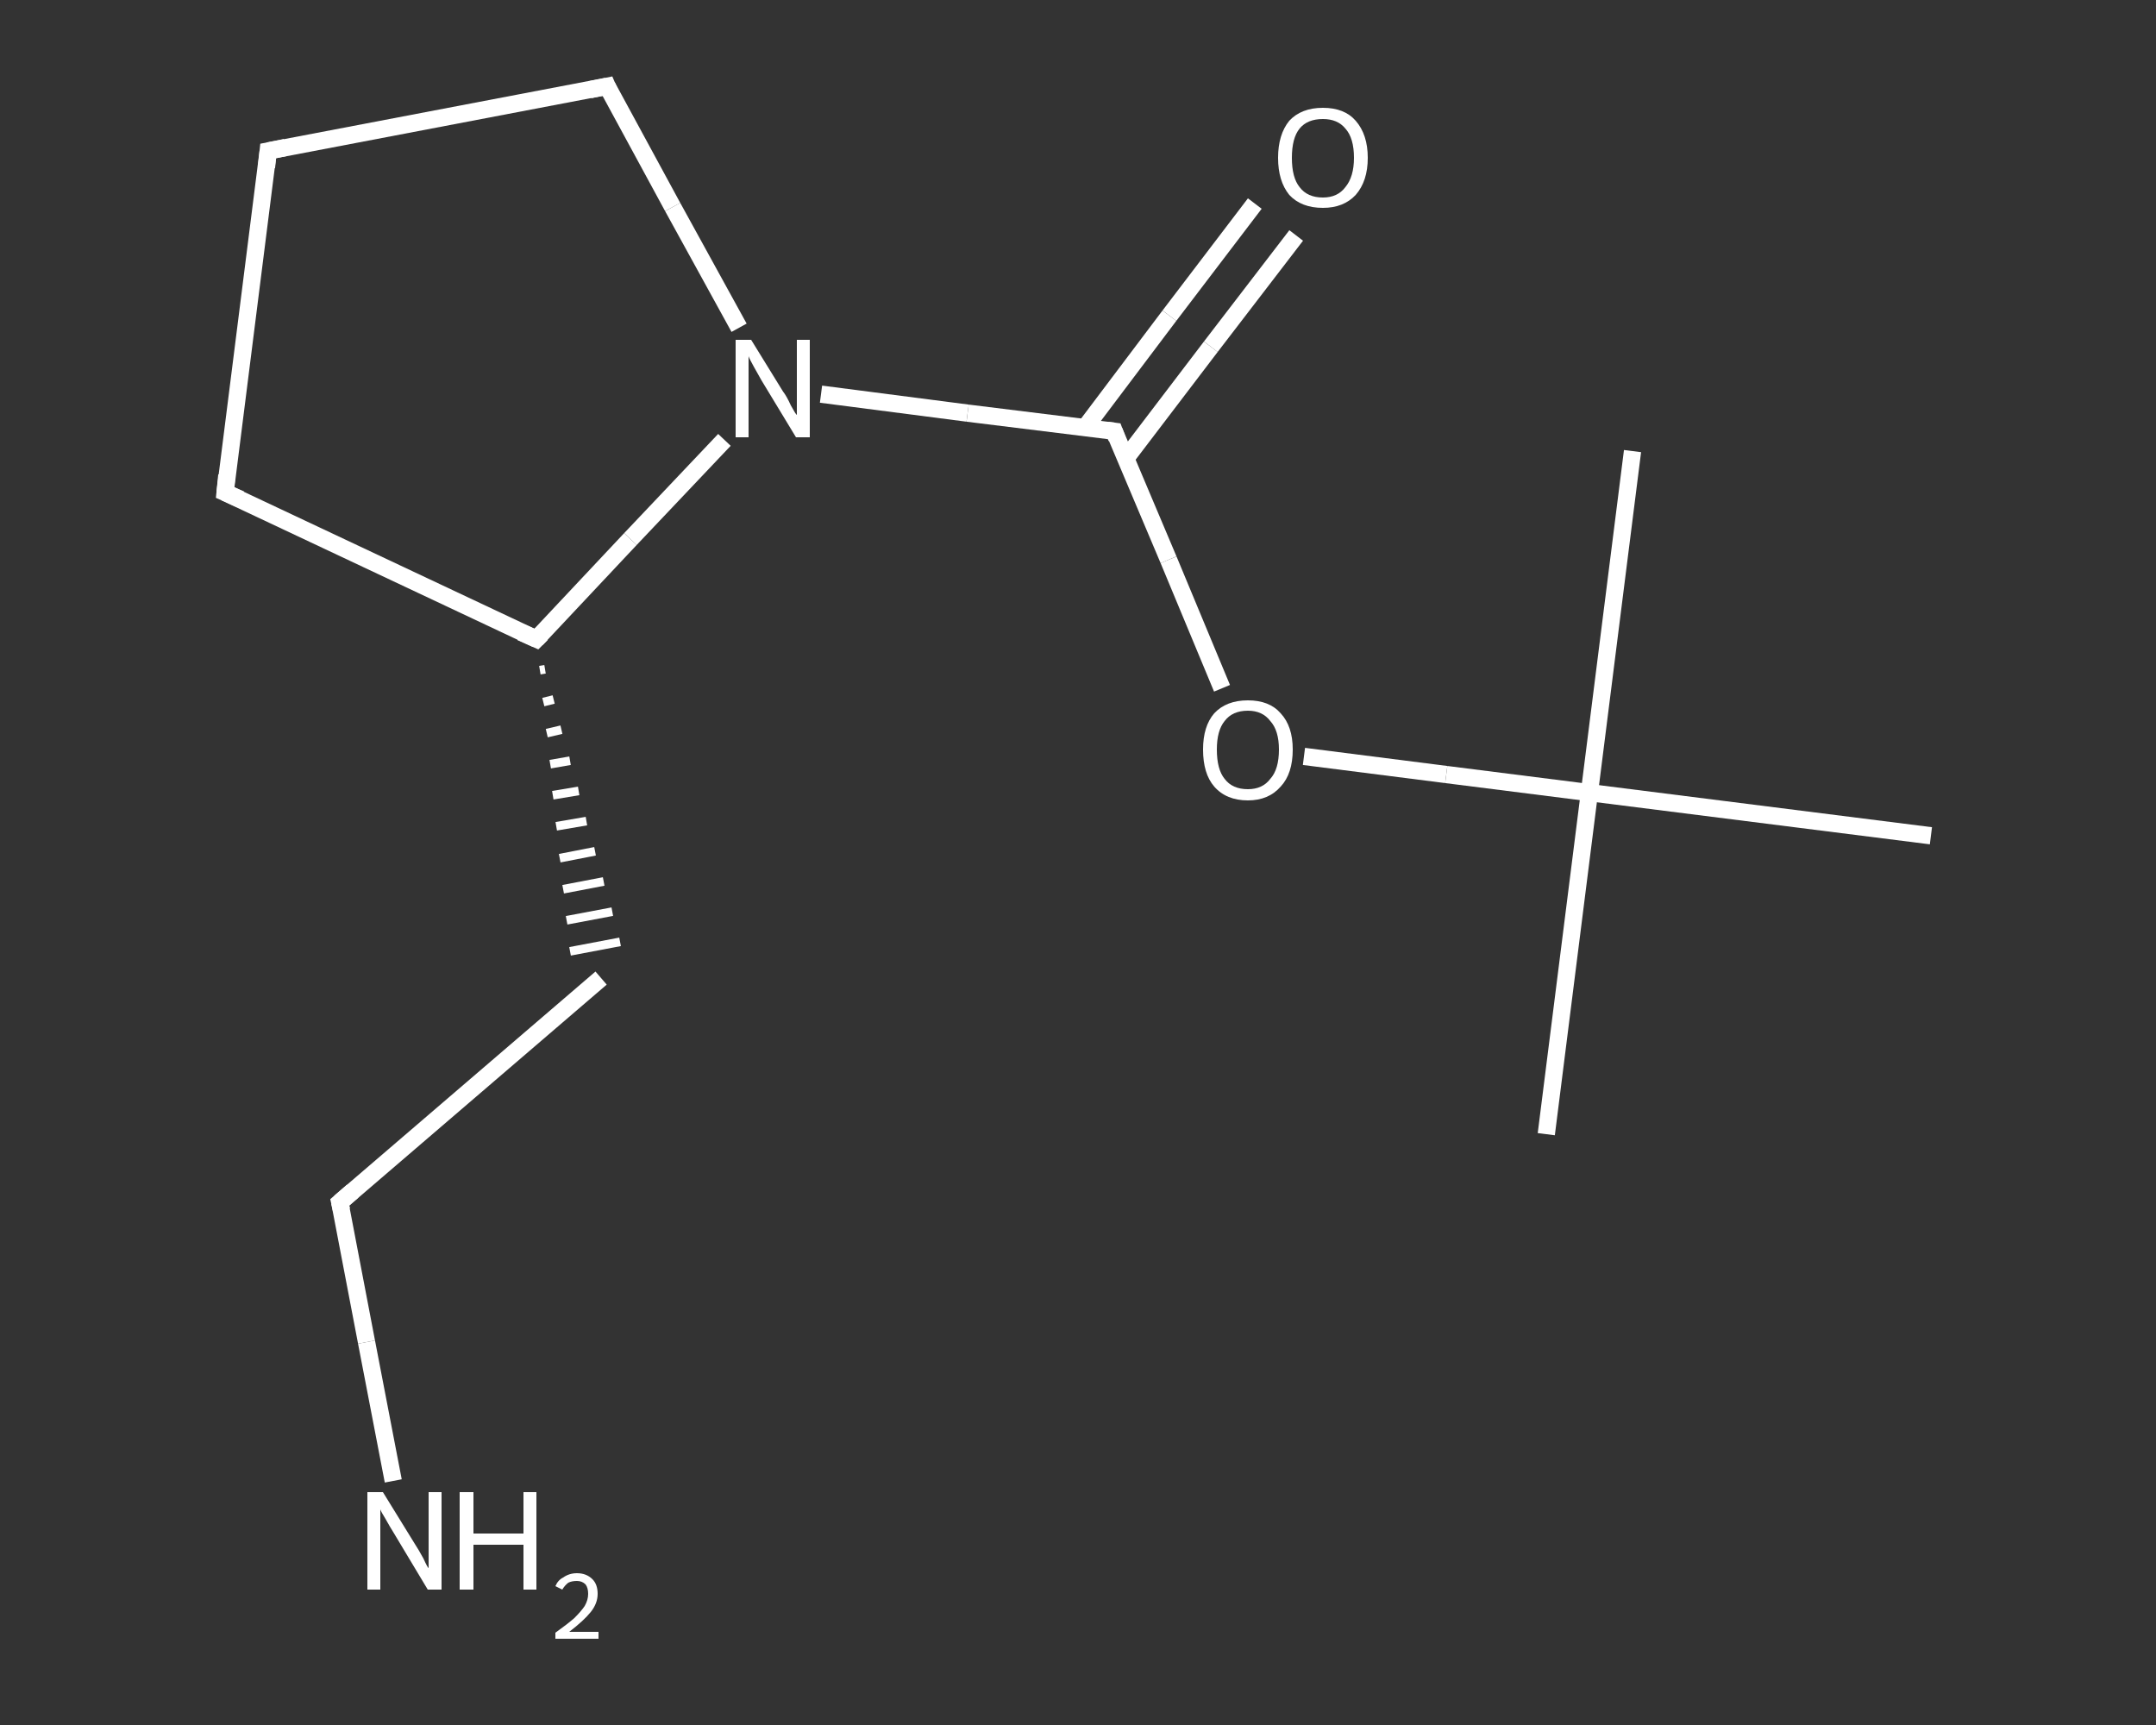 <?xml version='1.0' encoding='iso-8859-1'?>
<svg version='1.1' baseProfile='full'
              xmlns='http://www.w3.org/2000/svg'
                      xmlns:rdkit='http://www.rdkit.org/xml'
                      xmlns:xlink='http://www.w3.org/1999/xlink'
                  xml:space='preserve'
width='250px' height='200px' viewBox='0 0 250 200'>
<rect x="0" y="0" width="250" height="200" fill="#333333" stroke="none"/>
<!-- END OF HEADER -->
<rect style='opacity:1.0;fill:transparent;stroke:none' width='250.0' height='200.0' x='0.0' y='0.0'> </rect>
<path class='bond-0 atom-0 atom-1' d='M 179.3,131.5 L 184.3,91.9' style='fill:none;fill-rule:evenodd;stroke:#FFFFFF;stroke-width:2.0px;stroke-linecap:butt;stroke-linejoin:miter;stroke-opacity:1' />
<path class='bond-1 atom-1 atom-2' d='M 184.3,91.9 L 189.3,52.3' style='fill:none;fill-rule:evenodd;stroke:#FFFFFF;stroke-width:2.0px;stroke-linecap:butt;stroke-linejoin:miter;stroke-opacity:1' />
<path class='bond-2 atom-1 atom-3' d='M 184.3,91.9 L 223.9,96.9' style='fill:none;fill-rule:evenodd;stroke:#FFFFFF;stroke-width:2.0px;stroke-linecap:butt;stroke-linejoin:miter;stroke-opacity:1' />
<path class='bond-3 atom-1 atom-4' d='M 184.3,91.9 L 167.7,89.8' style='fill:none;fill-rule:evenodd;stroke:#FFFFFF;stroke-width:2.0px;stroke-linecap:butt;stroke-linejoin:miter;stroke-opacity:1' />
<path class='bond-3 atom-1 atom-4' d='M 167.7,89.8 L 151.2,87.7' style='fill:none;fill-rule:evenodd;stroke:#FFFFFF;stroke-width:2.0px;stroke-linecap:butt;stroke-linejoin:miter;stroke-opacity:1' />
<path class='bond-4 atom-4 atom-5' d='M 141.7,79.8 L 135.5,64.9' style='fill:none;fill-rule:evenodd;stroke:#FFFFFF;stroke-width:2.0px;stroke-linecap:butt;stroke-linejoin:miter;stroke-opacity:1' />
<path class='bond-4 atom-4 atom-5' d='M 135.5,64.9 L 129.2,50.0' style='fill:none;fill-rule:evenodd;stroke:#FFFFFF;stroke-width:2.0px;stroke-linecap:butt;stroke-linejoin:miter;stroke-opacity:1' />
<path class='bond-5 atom-5 atom-6' d='M 130.5,53.2 L 140.4,40.2' style='fill:none;fill-rule:evenodd;stroke:#FFFFFF;stroke-width:2.0px;stroke-linecap:butt;stroke-linejoin:miter;stroke-opacity:1' />
<path class='bond-5 atom-5 atom-6' d='M 140.4,40.2 L 150.3,27.3' style='fill:none;fill-rule:evenodd;stroke:#FFFFFF;stroke-width:2.0px;stroke-linecap:butt;stroke-linejoin:miter;stroke-opacity:1' />
<path class='bond-5 atom-5 atom-6' d='M 125.8,49.6 L 135.6,36.6' style='fill:none;fill-rule:evenodd;stroke:#FFFFFF;stroke-width:2.0px;stroke-linecap:butt;stroke-linejoin:miter;stroke-opacity:1' />
<path class='bond-5 atom-5 atom-6' d='M 135.6,36.6 L 145.5,23.6' style='fill:none;fill-rule:evenodd;stroke:#FFFFFF;stroke-width:2.0px;stroke-linecap:butt;stroke-linejoin:miter;stroke-opacity:1' />
<path class='bond-6 atom-5 atom-7' d='M 129.2,50.0 L 112.2,47.9' style='fill:none;fill-rule:evenodd;stroke:#FFFFFF;stroke-width:2.0px;stroke-linecap:butt;stroke-linejoin:miter;stroke-opacity:1' />
<path class='bond-6 atom-5 atom-7' d='M 112.2,47.9 L 95.2,45.7' style='fill:none;fill-rule:evenodd;stroke:#FFFFFF;stroke-width:2.0px;stroke-linecap:butt;stroke-linejoin:miter;stroke-opacity:1' />
<path class='bond-7 atom-7 atom-8' d='M 85.7,38.0 L 78.0,24.0' style='fill:none;fill-rule:evenodd;stroke:#FFFFFF;stroke-width:2.0px;stroke-linecap:butt;stroke-linejoin:miter;stroke-opacity:1' />
<path class='bond-7 atom-7 atom-8' d='M 78.0,24.0 L 70.4,10.0' style='fill:none;fill-rule:evenodd;stroke:#FFFFFF;stroke-width:2.0px;stroke-linecap:butt;stroke-linejoin:miter;stroke-opacity:1' />
<path class='bond-8 atom-8 atom-9' d='M 70.4,10.0 L 31.1,17.5' style='fill:none;fill-rule:evenodd;stroke:#FFFFFF;stroke-width:2.0px;stroke-linecap:butt;stroke-linejoin:miter;stroke-opacity:1' />
<path class='bond-9 atom-9 atom-10' d='M 31.1,17.5 L 26.1,57.1' style='fill:none;fill-rule:evenodd;stroke:#FFFFFF;stroke-width:2.0px;stroke-linecap:butt;stroke-linejoin:miter;stroke-opacity:1' />
<path class='bond-10 atom-10 atom-11' d='M 26.1,57.1 L 62.2,74.1' style='fill:none;fill-rule:evenodd;stroke:#FFFFFF;stroke-width:2.0px;stroke-linecap:butt;stroke-linejoin:miter;stroke-opacity:1' />
<path class='bond-11 atom-11 atom-12' d='M 62.6,77.7 L 63.2,77.6' style='fill:none;fill-rule:evenodd;stroke:#FFFFFF;stroke-width:1.0px;stroke-linecap:butt;stroke-linejoin:miter;stroke-opacity:1' />
<path class='bond-11 atom-11 atom-12' d='M 63.0,81.4 L 64.2,81.1' style='fill:none;fill-rule:evenodd;stroke:#FFFFFF;stroke-width:1.0px;stroke-linecap:butt;stroke-linejoin:miter;stroke-opacity:1' />
<path class='bond-11 atom-11 atom-12' d='M 63.4,85.0 L 65.1,84.6' style='fill:none;fill-rule:evenodd;stroke:#FFFFFF;stroke-width:1.0px;stroke-linecap:butt;stroke-linejoin:miter;stroke-opacity:1' />
<path class='bond-11 atom-11 atom-12' d='M 63.8,88.6 L 66.1,88.2' style='fill:none;fill-rule:evenodd;stroke:#FFFFFF;stroke-width:1.0px;stroke-linecap:butt;stroke-linejoin:miter;stroke-opacity:1' />
<path class='bond-11 atom-11 atom-12' d='M 64.1,92.2 L 67.1,91.7' style='fill:none;fill-rule:evenodd;stroke:#FFFFFF;stroke-width:1.0px;stroke-linecap:butt;stroke-linejoin:miter;stroke-opacity:1' />
<path class='bond-11 atom-11 atom-12' d='M 64.5,95.8 L 68.0,95.2' style='fill:none;fill-rule:evenodd;stroke:#FFFFFF;stroke-width:1.0px;stroke-linecap:butt;stroke-linejoin:miter;stroke-opacity:1' />
<path class='bond-11 atom-11 atom-12' d='M 64.9,99.5 L 69.0,98.7' style='fill:none;fill-rule:evenodd;stroke:#FFFFFF;stroke-width:1.0px;stroke-linecap:butt;stroke-linejoin:miter;stroke-opacity:1' />
<path class='bond-11 atom-11 atom-12' d='M 65.3,103.1 L 70.0,102.2' style='fill:none;fill-rule:evenodd;stroke:#FFFFFF;stroke-width:1.0px;stroke-linecap:butt;stroke-linejoin:miter;stroke-opacity:1' />
<path class='bond-11 atom-11 atom-12' d='M 65.7,106.7 L 71.0,105.7' style='fill:none;fill-rule:evenodd;stroke:#FFFFFF;stroke-width:1.0px;stroke-linecap:butt;stroke-linejoin:miter;stroke-opacity:1' />
<path class='bond-11 atom-11 atom-12' d='M 66.1,110.3 L 71.9,109.2' style='fill:none;fill-rule:evenodd;stroke:#FFFFFF;stroke-width:1.0px;stroke-linecap:butt;stroke-linejoin:miter;stroke-opacity:1' />
<path class='bond-12 atom-12 atom-13' d='M 69.7,113.4 L 39.4,139.4' style='fill:none;fill-rule:evenodd;stroke:#FFFFFF;stroke-width:2.0px;stroke-linecap:butt;stroke-linejoin:miter;stroke-opacity:1' />
<path class='bond-13 atom-13 atom-14' d='M 39.4,139.4 L 42.5,155.6' style='fill:none;fill-rule:evenodd;stroke:#FFFFFF;stroke-width:2.0px;stroke-linecap:butt;stroke-linejoin:miter;stroke-opacity:1' />
<path class='bond-13 atom-13 atom-14' d='M 42.5,155.6 L 45.6,171.7' style='fill:none;fill-rule:evenodd;stroke:#FFFFFF;stroke-width:2.0px;stroke-linecap:butt;stroke-linejoin:miter;stroke-opacity:1' />
<path class='bond-14 atom-11 atom-7' d='M 62.2,74.1 L 73.1,62.5' style='fill:none;fill-rule:evenodd;stroke:#FFFFFF;stroke-width:2.0px;stroke-linecap:butt;stroke-linejoin:miter;stroke-opacity:1' />
<path class='bond-14 atom-11 atom-7' d='M 73.1,62.5 L 84.0,51.0' style='fill:none;fill-rule:evenodd;stroke:#FFFFFF;stroke-width:2.0px;stroke-linecap:butt;stroke-linejoin:miter;stroke-opacity:1' />
<path d='M 129.5,50.8 L 129.2,50.0 L 128.4,49.9' style='fill:none;stroke:#FFFFFF;stroke-width:2.0px;stroke-linecap:butt;stroke-linejoin:miter;stroke-opacity:1;' />
<path d='M 70.7,10.7 L 70.4,10.0 L 68.4,10.4' style='fill:none;stroke:#FFFFFF;stroke-width:2.0px;stroke-linecap:butt;stroke-linejoin:miter;stroke-opacity:1;' />
<path d='M 33.1,17.1 L 31.1,17.5 L 30.9,19.4' style='fill:none;stroke:#FFFFFF;stroke-width:2.0px;stroke-linecap:butt;stroke-linejoin:miter;stroke-opacity:1;' />
<path d='M 26.3,55.1 L 26.1,57.1 L 27.9,57.9' style='fill:none;stroke:#FFFFFF;stroke-width:2.0px;stroke-linecap:butt;stroke-linejoin:miter;stroke-opacity:1;' />
<path d='M 60.4,73.3 L 62.2,74.1 L 62.8,73.5' style='fill:none;stroke:#FFFFFF;stroke-width:2.0px;stroke-linecap:butt;stroke-linejoin:miter;stroke-opacity:1;' />
<path d='M 40.9,138.1 L 39.4,139.4 L 39.6,140.3' style='fill:none;stroke:#FFFFFF;stroke-width:2.0px;stroke-linecap:butt;stroke-linejoin:miter;stroke-opacity:1;' />
<path class='atom-4' d='M 139.5 86.9
Q 139.5 84.2, 140.8 82.7
Q 142.2 81.2, 144.7 81.2
Q 147.2 81.2, 148.5 82.7
Q 149.9 84.2, 149.9 86.9
Q 149.9 89.7, 148.5 91.2
Q 147.1 92.8, 144.7 92.8
Q 142.2 92.8, 140.8 91.2
Q 139.5 89.7, 139.5 86.9
M 144.7 91.5
Q 146.4 91.5, 147.3 90.3
Q 148.3 89.2, 148.3 86.9
Q 148.3 84.7, 147.3 83.6
Q 146.4 82.4, 144.7 82.4
Q 142.9 82.4, 142.0 83.6
Q 141.1 84.7, 141.1 86.9
Q 141.1 89.2, 142.0 90.3
Q 142.9 91.5, 144.7 91.5
' fill='#FFFFFF'/>
<path class='atom-6' d='M 148.2 18.3
Q 148.2 15.6, 149.5 14.0
Q 150.9 12.5, 153.4 12.5
Q 155.9 12.5, 157.2 14.0
Q 158.6 15.6, 158.6 18.3
Q 158.6 21.0, 157.2 22.6
Q 155.8 24.1, 153.4 24.1
Q 150.9 24.1, 149.5 22.6
Q 148.2 21.0, 148.2 18.3
M 153.4 22.9
Q 155.1 22.9, 156.0 21.7
Q 157.0 20.5, 157.0 18.3
Q 157.0 16.0, 156.0 14.9
Q 155.1 13.8, 153.4 13.8
Q 151.6 13.8, 150.7 14.9
Q 149.8 16.0, 149.8 18.3
Q 149.8 20.6, 150.7 21.7
Q 151.6 22.9, 153.4 22.9
' fill='#FFFFFF'/>
<path class='atom-7' d='M 87.1 39.4
L 90.8 45.4
Q 91.2 45.9, 91.7 47.0
Q 92.3 48.1, 92.4 48.1
L 92.4 39.4
L 93.9 39.4
L 93.9 50.7
L 92.3 50.7
L 88.3 44.1
Q 87.9 43.4, 87.4 42.5
Q 86.9 41.6, 86.8 41.3
L 86.8 50.7
L 85.3 50.7
L 85.3 39.4
L 87.1 39.4
' fill='#FFFFFF'/>
<path class='atom-14' d='M 44.4 173.0
L 48.1 179.0
Q 48.5 179.6, 49.1 180.7
Q 49.6 181.8, 49.7 181.8
L 49.7 173.0
L 51.2 173.0
L 51.2 184.3
L 49.6 184.3
L 45.7 177.8
Q 45.2 177.0, 44.7 176.1
Q 44.2 175.3, 44.1 175.0
L 44.1 184.3
L 42.6 184.3
L 42.6 173.0
L 44.4 173.0
' fill='#FFFFFF'/>
<path class='atom-14' d='M 53.3 173.0
L 54.9 173.0
L 54.9 177.8
L 60.7 177.8
L 60.7 173.0
L 62.2 173.0
L 62.2 184.3
L 60.7 184.3
L 60.7 179.1
L 54.9 179.1
L 54.9 184.3
L 53.3 184.3
L 53.3 173.0
' fill='#FFFFFF'/>
<path class='atom-14' d='M 64.4 183.9
Q 64.7 183.2, 65.3 182.9
Q 66.0 182.4, 66.9 182.4
Q 68.0 182.4, 68.7 183.1
Q 69.3 183.7, 69.3 184.8
Q 69.3 185.9, 68.5 186.9
Q 67.7 187.9, 66.0 189.2
L 69.4 189.2
L 69.4 190.0
L 64.4 190.0
L 64.4 189.3
Q 65.8 188.3, 66.6 187.6
Q 67.4 186.8, 67.8 186.2
Q 68.2 185.5, 68.2 184.8
Q 68.2 184.1, 67.9 183.7
Q 67.5 183.3, 66.9 183.3
Q 66.3 183.3, 65.9 183.5
Q 65.5 183.8, 65.2 184.3
L 64.4 183.9
' fill='#FFFFFF'/>
</svg>
